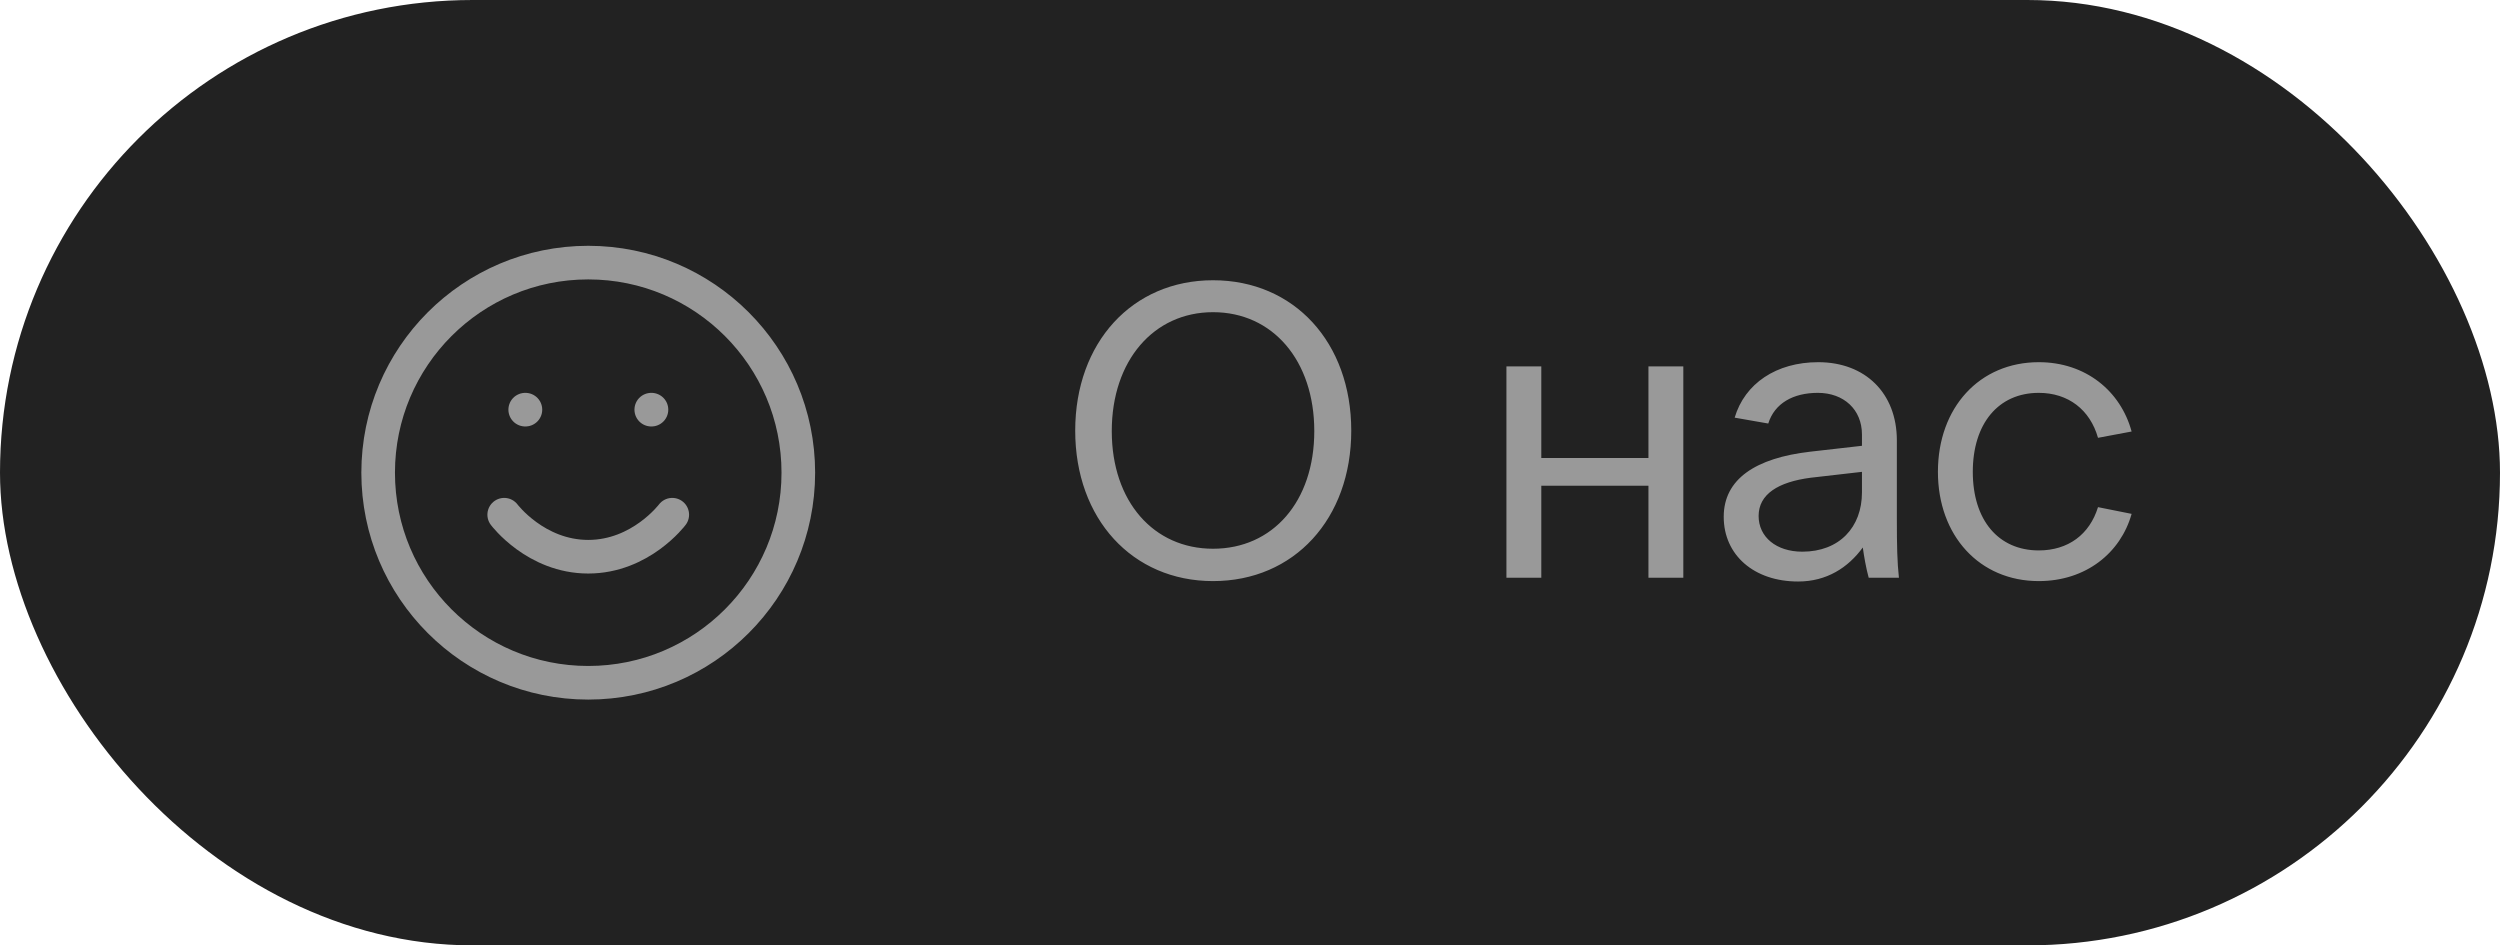 <?xml version="1.0" encoding="UTF-8"?> <svg xmlns="http://www.w3.org/2000/svg" width="119" height="45" viewBox="0 0 119 45" fill="none"><rect width="119" height="45" rx="22.5" fill="#222222"></rect><path d="M28 32.5C33.523 32.5 38 28.023 38 22.5C38 16.977 33.523 12.5 28 12.5C22.477 12.5 18 16.977 18 22.5C18 28.023 22.477 32.5 28 32.5Z" stroke="#999999" stroke-width="1.6" stroke-linecap="round" stroke-linejoin="round"></path><path d="M24 24.5C24 24.5 25.5 26.5 28 26.5C30.5 26.5 32 24.5 32 24.5" stroke="#999999" stroke-width="1.6" stroke-linecap="round" stroke-linejoin="round"></path><path d="M25 19.5H25.01" stroke="#999999" stroke-width="1.6" stroke-linecap="round" stroke-linejoin="round"></path><path d="M31 19.5H31.01" stroke="#999999" stroke-width="1.6" stroke-linecap="round" stroke-linejoin="round"></path><path d="M57.74 27.66C53.9 27.66 51.18 24.7 51.18 20.5C51.18 16.3 53.9 13.34 57.74 13.34C61.6 13.34 64.32 16.3 64.32 20.5C64.32 24.7 61.6 27.66 57.74 27.66ZM57.74 26.12C60.58 26.12 62.56 23.88 62.56 20.52C62.56 17.16 60.58 14.86 57.74 14.86C54.92 14.86 52.92 17.16 52.92 20.52C52.92 23.88 54.92 26.12 57.74 26.12ZM71.706 17.44H73.366V21.8H78.466V17.44H80.126V27.5H78.466V23.12H73.366V27.5H71.706V17.44ZM90.389 27.5H88.95C88.829 27.06 88.73 26.5 88.669 26.06C87.969 27.02 86.95 27.68 85.59 27.68C83.49 27.68 82.049 26.42 82.049 24.6C82.049 22.8 83.57 21.8 86.169 21.5L88.629 21.22V20.68C88.629 19.5 87.769 18.7 86.529 18.7C85.35 18.7 84.469 19.2 84.169 20.16L82.57 19.88C83.049 18.26 84.549 17.24 86.549 17.24C88.79 17.24 90.29 18.72 90.29 20.96V24.64C90.29 26.04 90.309 26.76 90.389 27.5ZM85.79 26.26C87.549 26.26 88.629 25.1 88.629 23.44V22.46L86.189 22.74C84.65 22.94 83.71 23.52 83.71 24.56C83.71 25.56 84.549 26.26 85.79 26.26ZM92.245 22.46C92.245 19.4 94.225 17.24 97.045 17.24C99.285 17.24 100.945 18.62 101.465 20.54L99.865 20.84C99.485 19.5 98.445 18.7 97.045 18.7C95.125 18.7 93.905 20.16 93.905 22.46C93.905 24.76 95.125 26.2 97.045 26.2C98.445 26.2 99.465 25.44 99.865 24.14L101.465 24.46C100.945 26.32 99.285 27.66 97.045 27.66C94.225 27.66 92.245 25.5 92.245 22.46Z" fill="#999999"></path></svg> 